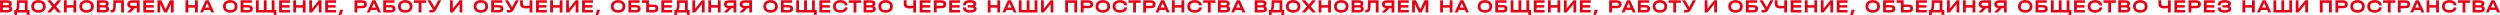 <?xml version="1.0" encoding="UTF-8"?> <svg xmlns="http://www.w3.org/2000/svg" width="21643" height="131" viewBox="0 0 21643 131" fill="none"> <path d="M90.746 53.974C95.677 56.225 99.429 59.28 102.002 63.139C104.575 66.998 105.861 71.5 105.861 76.646V78.415C105.861 87.526 102.324 94.762 95.249 100.122C88.174 105.374 78.58 108 66.467 108H0.542V2.52H63.412C75.846 2.52 85.44 4.986 92.194 9.917C99.054 14.741 102.484 21.547 102.484 30.337V32.106C102.484 41.539 98.572 48.829 90.746 53.974ZM24.661 23.584V44.809H63.251C73.22 44.809 78.205 41.539 78.205 35.001V33.392C78.205 30.177 76.918 27.765 74.346 26.157C71.88 24.442 68.236 23.584 63.412 23.584H24.661ZM81.26 74.877C81.26 68.231 76.222 64.908 66.145 64.908H24.661V86.936H66.145C70.969 86.936 74.667 86.025 77.24 84.203C79.92 82.381 81.26 79.808 81.26 76.485V74.877Z" fill="#E50215"></path> <path d="M255.584 86.293V129.386H231.465V108H147.371V129.386H123.252V86.293H136.758C142.44 77.289 145.441 65.819 145.763 51.884L146.727 2.52H239.344V86.293H255.584ZM168.113 52.366C167.791 65.766 165.219 77.075 160.395 86.293H215.225V24.227H168.756L168.113 52.366Z" fill="#E50215"></path> <path d="M333.211 109.93C320.562 109.93 309.521 107.732 300.087 103.337C290.654 98.942 283.311 92.671 278.059 84.525C272.913 76.378 270.341 66.891 270.341 56.064V54.617C270.341 43.791 272.913 34.304 278.059 26.157C283.311 18.01 290.654 11.739 300.087 7.344C309.628 2.842 320.669 0.591 333.211 0.591C345.86 0.591 356.901 2.842 366.334 7.344C375.767 11.739 383.056 18.01 388.202 26.157C393.347 34.304 395.92 43.791 395.92 54.617V56.064C395.92 66.891 393.347 76.378 388.202 84.525C383.056 92.671 375.767 98.942 366.334 103.337C356.901 107.732 345.86 109.93 333.211 109.93ZM333.211 87.58C345.645 87.58 355.078 84.9 361.51 79.54C368.049 74.18 371.319 66.462 371.319 56.386V54.456C371.319 44.38 367.995 36.608 361.349 31.141C354.81 25.674 345.431 22.941 333.211 22.941C320.883 22.941 311.396 25.674 304.75 31.141C298.211 36.608 294.942 44.38 294.942 54.456V56.386C294.942 66.462 298.211 74.18 304.75 79.54C311.396 84.9 320.883 87.58 333.211 87.58Z" fill="#E50215"></path> <path d="M527.132 6.219L485.647 55.26L527.132 104.302V108H498.832L468.764 71.661L438.535 108H410.235V104.302L451.72 55.26L410.235 6.219V2.52H438.535L468.764 38.859L498.993 2.52H527.132V6.219Z" fill="#E50215"></path> <path d="M577.675 2.52V44.487H636.042V2.52H660.161V108H636.042V66.034H577.675V108H553.556V2.52H577.675Z" fill="#E50215"></path> <path d="M749.777 109.93C737.128 109.93 726.087 107.732 716.654 103.337C707.22 98.942 699.878 92.671 694.625 84.525C689.48 76.378 686.907 66.891 686.907 56.064V54.617C686.907 43.791 689.48 34.304 694.625 26.157C699.878 18.01 707.22 11.739 716.654 7.344C726.194 2.842 737.235 0.591 749.777 0.591C762.426 0.591 773.467 2.842 782.9 7.344C792.333 11.739 799.623 18.01 804.768 26.157C809.913 34.304 812.486 43.791 812.486 54.617V56.064C812.486 66.891 809.913 76.378 804.768 84.525C799.623 92.671 792.333 98.942 782.9 103.337C773.467 107.732 762.426 109.93 749.777 109.93ZM749.777 87.58C762.212 87.58 771.645 84.9 778.076 79.54C784.615 74.18 787.885 66.462 787.885 56.386V54.456C787.885 44.38 784.562 36.608 777.916 31.141C771.377 25.674 761.997 22.941 749.777 22.941C737.45 22.941 727.963 25.674 721.317 31.141C714.778 36.608 711.508 44.38 711.508 54.456V56.386C711.508 66.462 714.778 74.18 721.317 79.54C727.963 84.9 737.45 87.58 749.777 87.58Z" fill="#E50215"></path> <path d="M929.375 53.974C934.306 56.225 938.058 59.28 940.63 63.139C943.203 66.998 944.489 71.5 944.489 76.646V78.415C944.489 87.526 940.952 94.762 933.877 100.122C926.802 105.374 917.208 108 905.095 108H839.17V2.52H902.04C914.475 2.52 924.069 4.986 930.822 9.917C937.683 14.741 941.113 21.547 941.113 30.337V32.106C941.113 41.539 937.2 48.829 929.375 53.974ZM863.289 23.584V44.809H901.879C911.848 44.809 916.833 41.539 916.833 35.001V33.392C916.833 30.177 915.547 27.765 912.974 26.157C910.509 24.442 906.864 23.584 902.04 23.584H863.289ZM919.888 74.877C919.888 68.231 914.85 64.908 904.774 64.908H863.289V86.936H904.774C909.597 86.936 913.296 86.025 915.868 84.203C918.548 82.381 919.888 79.808 919.888 76.485V74.877Z" fill="#E50215"></path> <path d="M1073.02 108H1048.9V24.227H1003.24L1002.43 64.265C1002.11 79.058 999.004 90.045 993.108 97.227C987.212 104.409 978.315 108 966.416 108H957.894V86.293H961.914C968.56 86.293 973.223 84.525 975.903 80.987C978.583 77.45 979.976 71.232 980.084 62.335L981.048 2.52H1073.02V108Z" fill="#E50215"></path> <path d="M1209.04 2.52V108H1184.92V70.697H1166.59L1130.74 108H1102.44V104.302L1135.72 70.375C1125.22 69.303 1116.96 65.926 1110.96 60.245C1104.96 54.456 1101.96 47.006 1101.96 37.895V36.126C1101.96 25.728 1105.55 17.528 1112.73 11.525C1119.91 5.522 1129.72 2.52 1142.15 2.52H1209.04ZM1184.92 23.906H1142.8C1137.54 23.906 1133.52 24.978 1130.74 27.122C1127.95 29.158 1126.56 32.16 1126.56 36.126V37.895C1126.56 41.968 1127.95 45.077 1130.74 47.221C1133.52 49.257 1137.54 50.276 1142.8 50.276H1184.92V23.906Z" fill="#E50215"></path> <path d="M1334.25 2.52V23.745H1264.62V44.648H1331.03V65.712H1264.62V86.776H1334.25V108H1240.51V2.52H1334.25Z" fill="#E50215"></path> <path d="M1503.51 108H1479.55V35.322L1445.46 108H1421.18L1387.09 35.001V108H1363.13V2.52H1396.42L1433.4 80.826L1470.22 2.52H1503.51V108Z" fill="#E50215"></path> <path d="M1630 2.52V44.487H1688.37V2.52H1712.49V108H1688.37V66.034H1630V108H1605.88V2.52H1630Z" fill="#E50215"></path> <path d="M1853.56 104.302V108H1829.44L1819.79 86.133H1767.05L1757.4 108H1733.28V104.302L1780.07 2.52H1806.77L1853.56 104.302ZM1810.62 65.23L1793.42 25.996L1776.22 65.23H1810.62Z" fill="#E50215"></path> <path d="M1993.66 109.93C1981.01 109.93 1969.97 107.732 1960.54 103.337C1951.1 98.942 1943.76 92.671 1938.51 84.525C1933.36 76.378 1930.79 66.891 1930.79 56.064V54.617C1930.79 43.791 1933.36 34.304 1938.51 26.157C1943.76 18.01 1951.1 11.739 1960.54 7.344C1970.08 2.842 1981.12 0.591 1993.66 0.591C2006.31 0.591 2017.35 2.842 2026.78 7.344C2036.22 11.739 2043.51 18.01 2048.65 26.157C2053.8 34.304 2056.37 43.791 2056.37 54.617V56.064C2056.37 66.891 2053.8 76.378 2048.65 84.525C2043.51 92.671 2036.22 98.942 2026.78 103.337C2017.35 107.732 2006.31 109.93 1993.66 109.93ZM1993.66 87.58C2006.09 87.58 2015.53 84.9 2021.96 79.54C2028.5 74.18 2031.77 66.462 2031.77 56.386V54.456C2031.77 44.38 2028.44 36.608 2021.8 31.141C2015.26 25.674 2005.88 22.941 1993.66 22.941C1981.33 22.941 1971.85 25.674 1965.2 31.141C1958.66 36.608 1955.39 44.38 1955.39 54.456V56.386C1955.39 66.462 1958.66 74.18 1965.2 79.54C1971.85 84.9 1981.33 87.58 1993.66 87.58Z" fill="#E50215"></path> <path d="M2180.17 2.52V23.584H2107.17V44.005H2148.17C2161.14 44.005 2171.06 46.685 2177.92 52.044C2184.89 57.297 2188.37 64.962 2188.37 75.038V76.967C2188.37 86.936 2184.89 94.601 2177.92 99.961C2170.95 105.321 2161.04 108 2148.17 108H2083.05V2.52H2180.17ZM2147.69 86.936C2152.84 86.936 2156.8 86.025 2159.59 84.203C2162.48 82.273 2163.93 79.647 2163.93 76.324V74.555C2163.93 71.232 2162.48 68.66 2159.59 66.837C2156.8 65.015 2152.84 64.104 2147.69 64.104H2107.17V86.936H2147.69Z" fill="#E50215"></path> <path d="M2392.93 86.293V129.386H2368.81V108H2215.73V2.52H2239.85V86.293H2284.07V2.52H2308.35V86.293H2352.57V2.52H2376.69V86.293H2392.93Z" fill="#E50215"></path> <path d="M2510.14 2.52V23.745H2440.52V44.648H2506.93V65.712H2440.52V86.776H2510.14V108H2416.4V2.52H2510.14Z" fill="#E50215"></path> <path d="M2563.15 2.52V44.487H2621.52V2.52H2645.64V108H2621.52V66.034H2563.15V108H2539.03V2.52H2563.15Z" fill="#E50215"></path> <path d="M2701.17 2.52V74.877L2759.69 2.52H2783.81V108H2759.85V35.644L2701.33 108H2677.21V2.52H2701.17Z" fill="#E50215"></path> <path d="M2909.12 2.52V23.745H2839.5V44.648H2905.91V65.712H2839.5V86.776H2909.12V108H2815.38V2.52H2909.12Z" fill="#E50215"></path> <path d="M2969.85 84.203V87.58L2954.09 130.994H2932.54L2943.96 84.203H2969.85Z" fill="#E50215"></path> <path d="M3135.85 2.52C3148.28 2.52 3158.09 5.522 3165.27 11.525C3172.45 17.528 3176.05 25.728 3176.05 36.126V37.895C3176.05 48.4 3172.45 56.654 3165.27 62.657C3158.09 68.66 3148.28 71.661 3135.85 71.661H3093.08V108H3068.96V2.52H3135.85ZM3135.2 50.276C3140.46 50.276 3144.48 49.257 3147.26 47.221C3150.05 45.077 3151.44 41.968 3151.44 37.895V36.126C3151.44 32.16 3150.05 29.158 3147.26 27.122C3144.48 24.978 3140.46 23.906 3135.2 23.906H3093.08V50.276H3135.2Z" fill="#E50215"></path> <path d="M3297.16 104.302V108H3273.04L3263.39 86.133H3210.65L3201.01 108H3176.89V104.302L3223.68 2.52H3250.37L3297.16 104.302ZM3254.23 65.23L3237.02 25.996L3219.82 65.23H3254.23Z" fill="#E50215"></path> <path d="M3414.95 2.52V23.584H3341.95V44.005H3382.95C3395.92 44.005 3405.84 46.685 3412.7 52.044C3419.66 57.297 3423.15 64.962 3423.15 75.038V76.967C3423.15 86.936 3419.66 94.601 3412.7 99.961C3405.73 105.321 3395.81 108 3382.95 108H3317.83V2.52H3414.95ZM3382.47 86.936C3387.61 86.936 3391.58 86.025 3394.37 84.203C3397.26 82.273 3398.71 79.647 3398.71 76.324V74.555C3398.71 71.232 3397.26 68.66 3394.37 66.837C3391.58 65.015 3387.61 64.104 3382.47 64.104H3341.95V86.936H3382.47Z" fill="#E50215"></path> <path d="M3508.55 109.93C3495.9 109.93 3484.86 107.732 3475.43 103.337C3466 98.942 3458.65 92.671 3453.4 84.525C3448.26 76.378 3445.68 66.891 3445.68 56.064V54.617C3445.68 43.791 3448.26 34.304 3453.4 26.157C3458.65 18.01 3466 11.739 3475.43 7.344C3484.97 2.842 3496.01 0.591 3508.55 0.591C3521.2 0.591 3532.24 2.842 3541.68 7.344C3551.11 11.739 3558.4 18.01 3563.54 26.157C3568.69 34.304 3571.26 43.791 3571.26 54.617V56.064C3571.26 66.891 3568.69 76.378 3563.54 84.525C3558.4 92.671 3551.11 98.942 3541.68 103.337C3532.24 107.732 3521.2 109.93 3508.55 109.93ZM3508.55 87.58C3520.99 87.58 3530.42 84.9 3536.85 79.54C3543.39 74.18 3546.66 66.462 3546.66 56.386V54.456C3546.66 44.38 3543.34 36.608 3536.69 31.141C3530.15 25.674 3520.77 22.941 3508.55 22.941C3496.23 22.941 3486.74 25.674 3480.09 31.141C3473.55 36.608 3470.28 44.38 3470.28 54.456V56.386C3470.28 66.462 3473.55 74.18 3480.09 79.54C3486.74 84.9 3496.23 87.58 3508.55 87.58Z" fill="#E50215"></path> <path d="M3582.95 24.227V2.52H3689.55V24.227H3648.39V108H3624.11V24.227H3582.95Z" fill="#E50215"></path> <path d="M3818.12 2.52V6.219L3776.16 83.882C3771.33 92.886 3766.29 99.157 3761.04 102.694C3755.79 106.232 3748.88 108 3740.3 108H3716.99V86.293H3739.98C3742.12 86.293 3743.84 86.133 3745.12 85.811C3746.52 85.489 3747.75 84.9 3748.82 84.042L3701.87 6.219V2.52H3727.11L3762.17 62.818L3793.04 2.52H3818.12Z" fill="#E50215"></path> <path d="M3919.92 2.52V74.877L3978.45 2.52H4002.57V108H3978.61V35.644L3920.08 108H3895.96V2.52H3919.92Z" fill="#E50215"></path> <path d="M4162.99 109.93C4150.34 109.93 4139.3 107.732 4129.87 103.337C4120.44 98.942 4113.09 92.671 4107.84 84.525C4102.7 76.378 4100.12 66.891 4100.12 56.064V54.617C4100.12 43.791 4102.7 34.304 4107.84 26.157C4113.09 18.01 4120.44 11.739 4129.87 7.344C4139.41 2.842 4150.45 0.591 4162.99 0.591C4175.64 0.591 4186.68 2.842 4196.12 7.344C4205.55 11.739 4212.84 18.01 4217.98 26.157C4223.13 34.304 4225.7 43.791 4225.7 54.617V56.064C4225.7 66.891 4223.13 76.378 4217.98 84.525C4212.84 92.671 4205.55 98.942 4196.12 103.337C4186.68 107.732 4175.64 109.93 4162.99 109.93ZM4162.99 87.58C4175.43 87.58 4184.86 84.9 4191.29 79.54C4197.83 74.18 4201.1 66.462 4201.1 56.386V54.456C4201.1 44.38 4197.78 36.608 4191.13 31.141C4184.59 25.674 4175.21 22.941 4162.99 22.941C4150.67 22.941 4141.18 25.674 4134.53 31.141C4127.99 36.608 4124.72 44.38 4124.72 54.456V56.386C4124.72 66.462 4127.99 74.18 4134.53 79.54C4141.18 84.9 4150.67 87.58 4162.99 87.58Z" fill="#E50215"></path> <path d="M4349.5 2.52V23.584H4276.51V44.005H4317.51C4330.48 44.005 4340.39 46.685 4347.25 52.044C4354.22 57.297 4357.71 64.962 4357.71 75.038V76.967C4357.71 86.936 4354.22 94.601 4347.25 99.961C4340.29 105.321 4330.37 108 4317.51 108H4252.39V2.52H4349.5ZM4317.02 86.936C4322.17 86.936 4326.14 86.025 4328.92 84.203C4331.82 82.273 4333.26 79.647 4333.26 76.324V74.555C4333.26 71.232 4331.82 68.66 4328.92 66.837C4326.14 65.015 4322.17 64.104 4317.02 64.104H4276.51V86.936H4317.02Z" fill="#E50215"></path> <path d="M4489.05 2.52V6.219L4447.08 83.882C4442.26 92.886 4437.22 99.157 4431.97 102.694C4426.72 106.232 4419.8 108 4411.23 108H4387.91V86.293H4410.91C4413.05 86.293 4414.76 86.133 4416.05 85.811C4417.44 85.489 4418.68 84.9 4419.75 84.042L4372.8 6.219V2.52H4398.04L4433.09 62.818L4463.97 2.52H4489.05Z" fill="#E50215"></path> <path d="M4608.89 2.52V108H4584.77V71.018C4573.08 72.519 4562.31 73.269 4552.45 73.269C4535.83 73.269 4523.34 69.892 4514.98 63.139C4506.62 56.279 4502.44 46.042 4502.44 32.428V2.52H4526.56V30.498C4526.56 37.788 4528.81 43.094 4533.31 46.417C4537.82 49.633 4545.16 51.24 4555.34 51.24C4561.99 51.24 4571.8 50.651 4584.77 49.472V2.52H4608.89Z" fill="#E50215"></path> <path d="M4734.12 2.52V23.745H4664.49V44.648H4730.9V65.712H4664.49V86.776H4734.12V108H4640.37V2.52H4734.12Z" fill="#E50215"></path> <path d="M4787.12 2.52V44.487H4845.49V2.52H4869.61V108H4845.49V66.034H4787.12V108H4763V2.52H4787.12Z" fill="#E50215"></path> <path d="M4925.14 2.52V74.877L4983.67 2.52H5007.78V108H4983.83V35.644L4925.3 108H4901.18V2.52H4925.14Z" fill="#E50215"></path> <path d="M5133.1 2.52V23.745H5063.47V44.648H5129.88V65.712H5063.47V86.776H5133.1V108H5039.35V2.52H5133.1Z" fill="#E50215"></path> <path d="M5193.82 84.203V87.58L5178.06 130.994H5156.52L5167.93 84.203H5193.82Z" fill="#E50215"></path> <path d="M5350.97 109.93C5338.33 109.93 5327.28 107.732 5317.85 103.337C5308.42 98.942 5301.08 92.671 5295.82 84.525C5290.68 76.378 5288.1 66.891 5288.1 56.064V54.617C5288.1 43.791 5290.68 34.304 5295.82 26.157C5301.08 18.01 5308.42 11.739 5317.85 7.344C5327.39 2.842 5338.43 0.591 5350.97 0.591C5363.62 0.591 5374.66 2.842 5384.1 7.344C5393.53 11.739 5400.82 18.01 5405.97 26.157C5411.11 34.304 5413.68 43.791 5413.68 54.617V56.064C5413.68 66.891 5411.11 76.378 5405.97 84.525C5400.82 92.671 5393.53 98.942 5384.1 103.337C5374.66 107.732 5363.62 109.93 5350.97 109.93ZM5350.97 87.58C5363.41 87.58 5372.84 84.9 5379.27 79.54C5385.81 74.18 5389.08 66.462 5389.08 56.386V54.456C5389.08 44.38 5385.76 36.608 5379.11 31.141C5372.57 25.674 5363.2 22.941 5350.97 22.941C5338.65 22.941 5329.16 25.674 5322.51 31.141C5315.98 36.608 5312.71 44.38 5312.71 54.456V56.386C5312.71 66.462 5315.98 74.18 5322.51 79.54C5329.16 84.9 5338.65 87.58 5350.97 87.58Z" fill="#E50215"></path> <path d="M5537.49 2.52V23.584H5464.49V44.005H5505.49C5518.46 44.005 5528.38 46.685 5535.24 52.044C5542.2 57.297 5545.69 64.962 5545.69 75.038V76.967C5545.69 86.936 5542.2 94.601 5535.24 99.961C5528.27 105.321 5518.35 108 5505.49 108H5440.37V2.52H5537.49ZM5505.01 86.936C5510.15 86.936 5514.12 86.025 5516.91 84.203C5519.8 82.273 5521.25 79.647 5521.25 76.324V74.555C5521.25 71.232 5519.8 68.66 5516.91 66.837C5514.12 65.015 5510.15 64.104 5505.01 64.104H5464.49V86.936H5505.01Z" fill="#E50215"></path> <path d="M5659.34 39.02C5672.1 39.02 5681.96 41.915 5688.93 47.703C5696.01 53.492 5699.54 61.692 5699.54 72.304V74.395C5699.54 85.114 5696.01 93.422 5688.93 99.318C5681.96 105.106 5672.1 108 5659.34 108H5594.22V24.227H5558.05V2.52H5618.34V39.02H5659.34ZM5674.94 72.465C5674.94 68.606 5673.49 65.605 5670.6 63.461C5667.81 61.317 5663.85 60.245 5658.7 60.245H5618.34V86.615H5658.7C5663.95 86.615 5667.97 85.543 5670.76 83.399C5673.55 81.255 5674.94 78.2 5674.94 74.234V72.465Z" fill="#E50215"></path> <path d="M5819.1 2.52V23.745H5749.47V44.648H5815.88V65.712H5749.47V86.776H5819.1V108H5725.35V2.52H5819.1Z" fill="#E50215"></path> <path d="M5970.35 86.293V129.386H5946.23V108H5862.13V129.386H5838.01V86.293H5851.52C5857.2 77.289 5860.2 65.819 5860.53 51.884L5861.49 2.52H5954.11V86.293H5970.35ZM5882.88 52.366C5882.55 65.766 5879.98 77.075 5875.16 86.293H5929.99V24.227H5883.52L5882.88 52.366Z" fill="#E50215"></path> <path d="M6017.81 2.52V74.877L6076.34 2.52H6100.46V108H6076.5V35.644L6017.97 108H5993.85V2.52H6017.81Z" fill="#E50215"></path> <path d="M6156.15 2.52V44.487H6214.51V2.52H6238.63V108H6214.51V66.034H6156.15V108H6132.03V2.52H6156.15Z" fill="#E50215"></path> <path d="M6374.72 2.52V108H6350.6V70.697H6332.27L6296.41 108H6268.11V104.302L6301.4 70.375C6290.89 69.303 6282.64 65.926 6276.63 60.245C6270.63 54.456 6267.63 47.006 6267.63 37.895V36.126C6267.63 25.728 6271.22 17.528 6278.4 11.525C6285.59 5.522 6295.39 2.52 6307.83 2.52H6374.72ZM6350.6 23.906H6308.47C6303.22 23.906 6299.2 24.978 6296.41 27.122C6293.62 29.158 6292.23 32.16 6292.23 36.126V37.895C6292.23 41.968 6293.62 45.077 6296.41 47.221C6299.2 49.257 6303.22 50.276 6308.47 50.276H6350.6V23.906Z" fill="#E50215"></path> <path d="M6510.69 2.52V108H6486.58V70.697H6468.25L6432.39 108H6404.09V104.302L6437.37 70.375C6426.87 69.303 6418.61 65.926 6412.61 60.245C6406.61 54.456 6403.61 47.006 6403.61 37.895V36.126C6403.61 25.728 6407.2 17.528 6414.38 11.525C6421.56 5.522 6431.37 2.52 6443.8 2.52H6510.69ZM6486.58 23.906H6444.45C6439.2 23.906 6435.18 24.978 6432.39 27.122C6429.6 29.158 6428.21 32.16 6428.21 36.126V37.895C6428.21 41.968 6429.6 45.077 6432.39 47.221C6435.18 49.257 6439.2 50.276 6444.45 50.276H6486.58V23.906Z" fill="#E50215"></path> <path d="M6671.01 109.93C6658.37 109.93 6647.32 107.732 6637.89 103.337C6628.46 98.942 6621.11 92.671 6615.86 84.525C6610.72 76.378 6608.14 66.891 6608.14 56.064V54.617C6608.14 43.791 6610.72 34.304 6615.86 26.157C6621.11 18.01 6628.46 11.739 6637.89 7.344C6647.43 2.842 6658.47 0.591 6671.01 0.591C6683.66 0.591 6694.7 2.842 6704.14 7.344C6713.57 11.739 6720.86 18.01 6726.01 26.157C6731.15 34.304 6733.72 43.791 6733.72 54.617V56.064C6733.72 66.891 6731.15 76.378 6726.01 84.525C6720.86 92.671 6713.57 98.942 6704.14 103.337C6694.7 107.732 6683.66 109.93 6671.01 109.93ZM6671.01 87.58C6683.45 87.58 6692.88 84.9 6699.31 79.54C6705.85 74.18 6709.12 66.462 6709.12 56.386V54.456C6709.12 44.38 6705.8 36.608 6699.15 31.141C6692.61 25.674 6683.23 22.941 6671.01 22.941C6658.69 22.941 6649.2 25.674 6642.55 31.141C6636.02 36.608 6632.75 44.38 6632.75 54.456V56.386C6632.75 66.462 6636.02 74.18 6642.55 79.54C6649.2 84.9 6658.69 87.58 6671.01 87.58Z" fill="#E50215"></path> <path d="M6857.53 2.52V23.584H6784.53V44.005H6825.53C6838.5 44.005 6848.41 46.685 6855.28 52.044C6862.24 57.297 6865.73 64.962 6865.73 75.038V76.967C6865.73 86.936 6862.24 94.601 6855.28 99.961C6848.31 105.321 6838.39 108 6825.53 108H6760.41V2.52H6857.53ZM6825.05 86.936C6830.19 86.936 6834.16 86.025 6836.95 84.203C6839.84 82.273 6841.29 79.647 6841.29 76.324V74.555C6841.29 71.232 6839.84 68.66 6836.95 66.837C6834.16 65.015 6830.19 64.104 6825.05 64.104H6784.53V86.936H6825.05Z" fill="#E50215"></path> <path d="M7070.28 86.293V129.386H7046.16V108H6893.09V2.52H6917.21V86.293H6961.42V2.52H6985.7V86.293H7029.92V2.52H7054.04V86.293H7070.28Z" fill="#E50215"></path> <path d="M7187.5 2.52V23.745H7117.88V44.648H7184.28V65.712H7117.88V86.776H7187.5V108H7093.76V2.52H7187.5Z" fill="#E50215"></path> <path d="M7275.24 109.93C7262.48 109.93 7251.28 107.732 7241.63 103.337C7231.98 98.942 7224.53 92.725 7219.28 84.685C7214.14 76.539 7211.56 67.052 7211.56 56.225V54.456C7211.56 43.63 7214.14 34.197 7219.28 26.157C7224.53 18.01 7231.98 11.739 7241.63 7.344C7251.28 2.842 7262.48 0.591 7275.24 0.591C7287.03 0.591 7297.59 2.52 7306.91 6.379C7316.35 10.238 7323.69 15.598 7328.94 22.459C7334.3 29.319 7336.98 37.037 7336.98 45.613V46.899H7312.38V45.613C7312.38 41.218 7310.77 37.305 7307.56 33.875C7304.45 30.445 7300.05 27.765 7294.37 25.835C7288.8 23.906 7282.37 22.941 7275.08 22.941C7262.32 22.941 7252.62 25.621 7245.97 30.981C7239.43 36.34 7236.16 44.059 7236.16 54.135V56.547C7236.16 66.73 7239.43 74.448 7245.97 79.701C7252.51 84.953 7262.27 87.58 7275.24 87.58C7286.49 87.58 7295.5 85.543 7302.25 81.47C7309 77.289 7312.38 71.822 7312.38 65.069V63.943H7336.98V65.069C7336.98 73.644 7334.3 81.362 7328.94 88.223C7323.69 94.976 7316.35 100.282 7306.91 104.141C7297.59 108 7287.03 109.93 7275.24 109.93Z" fill="#E50215"></path> <path d="M7348.35 24.227V2.52H7454.96V24.227H7413.8V108H7389.52V24.227H7348.35Z" fill="#E50215"></path> <path d="M7566.45 53.974C7571.38 56.225 7575.14 59.28 7577.71 63.139C7580.28 66.998 7581.57 71.5 7581.57 76.646V78.415C7581.57 87.526 7578.03 94.762 7570.96 100.122C7563.88 105.374 7554.29 108 7542.17 108H7476.25V2.52H7539.12C7551.55 2.52 7561.15 4.986 7567.9 9.917C7574.76 14.741 7578.19 21.547 7578.19 30.337V32.106C7578.19 41.539 7574.28 48.829 7566.45 53.974ZM7500.37 23.584V44.809H7538.96C7548.93 44.809 7553.91 41.539 7553.91 35.001V33.392C7553.91 30.177 7552.63 27.765 7550.05 26.157C7547.59 24.442 7543.94 23.584 7539.12 23.584H7500.37ZM7556.97 74.877C7556.97 68.231 7551.93 64.908 7541.85 64.908H7500.37V86.936H7541.85C7546.68 86.936 7550.37 86.025 7552.95 84.203C7555.63 82.381 7556.97 79.808 7556.97 76.485V74.877Z" fill="#E50215"></path> <path d="M7666.97 109.93C7654.33 109.93 7643.28 107.732 7633.85 103.337C7624.42 98.942 7617.08 92.671 7611.82 84.525C7606.68 76.378 7604.1 66.891 7604.1 56.064V54.617C7604.1 43.791 7606.68 34.304 7611.82 26.157C7617.08 18.01 7624.42 11.739 7633.85 7.344C7643.39 2.842 7654.43 0.591 7666.97 0.591C7679.62 0.591 7690.66 2.842 7700.1 7.344C7709.53 11.739 7716.82 18.01 7721.97 26.157C7727.11 34.304 7729.68 43.791 7729.68 54.617V56.064C7729.68 66.891 7727.11 76.378 7721.97 84.525C7716.82 92.671 7709.53 98.942 7700.1 103.337C7690.66 107.732 7679.62 109.93 7666.97 109.93ZM7666.97 87.58C7679.41 87.58 7688.84 84.9 7695.27 79.54C7701.81 74.18 7705.08 66.462 7705.08 56.386V54.456C7705.08 44.38 7701.76 36.608 7695.11 31.141C7688.57 25.674 7679.2 22.941 7666.97 22.941C7654.65 22.941 7645.16 25.674 7638.51 31.141C7631.98 36.608 7628.71 44.38 7628.71 54.456V56.386C7628.71 66.462 7631.98 74.18 7638.51 79.54C7645.16 84.9 7654.65 87.58 7666.97 87.58Z" fill="#E50215"></path> <path d="M7930.57 2.52V108H7906.45V71.018C7894.77 72.519 7883.99 73.269 7874.13 73.269C7857.52 73.269 7845.03 69.892 7836.67 63.139C7828.31 56.279 7824.12 46.042 7824.12 32.428V2.52H7848.24V30.498C7848.24 37.788 7850.49 43.094 7855 46.417C7859.5 49.633 7866.84 51.24 7877.03 51.24C7883.67 51.24 7893.48 50.651 7906.45 49.472V2.52H7930.57Z" fill="#E50215"></path> <path d="M8055.8 2.52V23.745H7986.18V44.648H8052.58V65.712H7986.18V86.776H8055.8V108H7962.06V2.52H8055.8Z" fill="#E50215"></path> <path d="M8151.58 2.52C8164.01 2.52 8173.82 5.522 8181 11.525C8188.18 17.528 8191.77 25.728 8191.77 36.126V37.895C8191.77 48.4 8188.18 56.654 8181 62.657C8173.82 68.66 8164.01 71.661 8151.58 71.661H8108.81V108H8084.69V2.52H8151.58ZM8150.93 50.276C8156.19 50.276 8160.21 49.257 8162.99 47.221C8165.78 45.077 8167.17 41.968 8167.17 37.895V36.126C8167.17 32.16 8165.78 29.158 8162.99 27.122C8160.21 24.978 8156.19 23.906 8150.93 23.906H8108.81V50.276H8150.93Z" fill="#E50215"></path> <path d="M8311.42 2.52V23.745H8241.8V44.648H8308.21V65.712H8241.8V86.776H8311.42V108H8217.68V2.52H8311.42Z" fill="#E50215"></path> <path d="M8439.2 54.296C8444.24 56.654 8448.04 59.655 8450.61 63.3C8453.29 66.837 8454.63 70.911 8454.63 75.52V77.289C8454.63 87.58 8449.65 95.619 8439.68 101.408C8429.71 107.089 8415.83 109.93 8398.03 109.93C8378.1 109.93 8362.93 106.124 8352.53 98.514C8342.13 90.796 8336.93 79.594 8336.93 64.908V63.782H8361.37V64.908C8361.37 72.948 8364.32 78.843 8370.22 82.595C8376.22 86.24 8385.71 88.062 8398.68 88.062C8419.58 88.062 8430.03 83.989 8430.03 75.842V74.234C8430.03 71.876 8429.23 70.053 8427.62 68.767C8426.01 67.373 8423.22 66.409 8419.26 65.873C8415.4 65.337 8409.88 65.069 8402.7 65.069H8378.58V45.13H8401.89C8411.43 45.13 8418.08 44.434 8421.83 43.04C8425.58 41.539 8427.46 38.967 8427.46 35.322V33.714C8427.46 29.962 8424.83 27.175 8419.58 25.353C8414.43 23.423 8406.82 22.459 8396.75 22.459C8384.63 22.459 8375.79 24.335 8370.22 28.086C8364.75 31.731 8362.02 37.573 8362.02 45.613V46.738H8337.58V45.613C8337.58 31.034 8342.67 19.886 8352.85 12.168C8363.14 4.45 8377.94 0.591 8397.23 0.591C8414.38 0.591 8427.78 3.378 8437.43 8.952C8447.18 14.526 8452.06 22.244 8452.06 32.106V33.875C8452.06 42.665 8447.77 49.472 8439.2 54.296Z" fill="#E50215"></path> <path d="M8575.61 2.52V44.487H8633.98V2.52H8658.1V108H8633.98V66.034H8575.61V108H8551.49V2.52H8575.61Z" fill="#E50215"></path> <path d="M8799.17 104.302V108H8775.05L8765.4 86.133H8712.66L8703.01 108H8678.9V104.302L8725.69 2.52H8752.38L8799.17 104.302ZM8756.24 65.23L8739.03 25.996L8721.83 65.23H8756.24Z" fill="#E50215"></path> <path d="M8843.95 2.52V86.293H8888.33V2.52H8912.61V86.293H8956.99V2.52H8981.11V108H8819.84V2.52H8843.95Z" fill="#E50215"></path> <path d="M9036.61 2.52V74.877L9095.14 2.52H9119.26V108H9095.3V35.644L9036.77 108H9012.66V2.52H9036.61Z" fill="#E50215"></path> <path d="M9325.03 2.52V108H9300.91V24.227H9245.76V108H9221.64V2.52H9325.03Z" fill="#E50215"></path> <path d="M9423.41 2.52C9435.84 2.52 9445.65 5.522 9452.83 11.525C9460.02 17.528 9463.61 25.728 9463.61 36.126V37.895C9463.61 48.4 9460.02 56.654 9452.83 62.657C9445.65 68.66 9435.84 71.661 9423.41 71.661H9380.64V108H9356.52V2.52H9423.41ZM9422.77 50.276C9428.02 50.276 9432.04 49.257 9434.82 47.221C9437.61 45.077 9439.01 41.968 9439.01 37.895V36.126C9439.01 32.16 9437.61 29.158 9434.82 27.122C9432.04 24.978 9428.02 23.906 9422.77 23.906H9380.64V50.276H9422.77Z" fill="#E50215"></path> <path d="M9547.56 109.93C9534.91 109.93 9523.87 107.732 9514.44 103.337C9505 98.942 9497.66 92.671 9492.41 84.525C9487.26 76.378 9484.69 66.891 9484.69 56.064V54.617C9484.69 43.791 9487.26 34.304 9492.41 26.157C9497.66 18.01 9505 11.739 9514.44 7.344C9523.98 2.842 9535.02 0.591 9547.56 0.591C9560.21 0.591 9571.25 2.842 9580.68 7.344C9590.12 11.739 9597.4 18.01 9602.55 26.157C9607.69 34.304 9610.27 43.791 9610.27 54.617V56.064C9610.27 66.891 9607.69 76.378 9602.55 84.525C9597.4 92.671 9590.12 98.942 9580.68 103.337C9571.25 107.732 9560.21 109.93 9547.56 109.93ZM9547.56 87.58C9559.99 87.58 9569.43 84.9 9575.86 79.54C9582.4 74.18 9585.67 66.462 9585.67 56.386V54.456C9585.67 44.38 9582.34 36.608 9575.7 31.141C9569.16 25.674 9559.78 22.941 9547.56 22.941C9535.23 22.941 9525.74 25.674 9519.1 31.141C9512.56 36.608 9509.29 44.38 9509.29 54.456V56.386C9509.29 66.462 9512.56 74.18 9519.1 79.54C9525.74 84.9 9535.23 87.58 9547.56 87.58Z" fill="#E50215"></path> <path d="M9695.8 109.93C9683.05 109.93 9671.84 107.732 9662.2 103.337C9652.55 98.942 9645.1 92.725 9639.85 84.685C9634.7 76.539 9632.13 67.052 9632.13 56.225V54.456C9632.13 43.63 9634.7 34.197 9639.85 26.157C9645.1 18.01 9652.55 11.739 9662.2 7.344C9671.84 2.842 9683.05 0.591 9695.8 0.591C9707.59 0.591 9718.15 2.52 9727.48 6.379C9736.91 10.238 9744.25 15.598 9749.51 22.459C9754.87 29.319 9757.55 37.037 9757.55 45.613V46.899H9732.95V45.613C9732.95 41.218 9731.34 37.305 9728.12 33.875C9725.01 30.445 9720.62 27.765 9714.94 25.835C9709.36 23.906 9702.93 22.941 9695.64 22.941C9682.89 22.941 9673.18 25.621 9666.54 30.981C9660 36.34 9656.73 44.059 9656.73 54.135V56.547C9656.73 66.73 9660 74.448 9666.54 79.701C9673.08 84.953 9682.83 87.58 9695.8 87.58C9707.06 87.58 9716.06 85.543 9722.82 81.47C9729.57 77.289 9732.95 71.822 9732.95 65.069V63.943H9757.55V65.069C9757.55 73.644 9754.87 81.362 9749.51 88.223C9744.25 94.976 9736.91 100.282 9727.48 104.141C9718.15 108 9707.59 109.93 9695.8 109.93Z" fill="#E50215"></path> <path d="M9768.92 24.227V2.52H9875.52V24.227H9834.36V108H9810.08V24.227H9768.92Z" fill="#E50215"></path> <path d="M9963.7 2.52C9976.14 2.52 9985.95 5.522 9993.13 11.525C10000.3 17.528 10003.9 25.728 10003.9 36.126V37.895C10003.9 48.4 10000.3 56.654 9993.13 62.657C9985.95 68.66 9976.14 71.661 9963.7 71.661H9920.93V108H9896.81V2.52H9963.7ZM9963.06 50.276C9968.31 50.276 9972.33 49.257 9975.12 47.221C9977.91 45.077 9979.3 41.968 9979.3 37.895V36.126C9979.3 32.16 9977.91 29.158 9975.12 27.122C9972.33 24.978 9968.31 23.906 9963.06 23.906H9920.93V50.276H9963.06Z" fill="#E50215"></path> <path d="M10125 104.302V108H10100.9L10091.3 86.133H10038.5L10028.9 108H10004.7V104.302L10051.5 2.52H10078.2L10125 104.302ZM10082.1 65.23L10064.9 25.996L10047.7 65.23H10082.1Z" fill="#E50215"></path> <path d="M10169.8 2.52V44.487H10228.2V2.52H10252.3V108H10228.2V66.034H10169.8V108H10145.7V2.52H10169.8Z" fill="#E50215"></path> <path d="M10342.7 109.93C10330 109.93 10318.8 107.732 10309.1 103.337C10299.5 98.942 10292 92.725 10286.8 84.685C10281.6 76.539 10279 67.052 10279 56.225V54.456C10279 43.63 10281.6 34.197 10286.8 26.157C10292 18.01 10299.5 11.739 10309.1 7.344C10318.8 2.842 10330 0.591 10342.7 0.591C10354.5 0.591 10365.1 2.52 10374.4 6.379C10383.8 10.238 10391.2 15.598 10396.4 22.459C10401.8 29.319 10404.5 37.037 10404.5 45.613V46.899H10379.9V45.613C10379.9 41.218 10378.2 37.305 10375 33.875C10371.9 30.445 10367.5 27.765 10361.8 25.835C10356.3 23.906 10349.8 22.941 10342.5 22.941C10329.8 22.941 10320.1 25.621 10313.4 30.981C10306.9 36.34 10303.6 44.059 10303.6 54.135V56.547C10303.6 66.73 10306.9 74.448 10313.4 79.701C10320 84.953 10329.7 87.58 10342.7 87.58C10354 87.58 10363 85.543 10369.7 81.47C10376.5 77.289 10379.9 71.822 10379.9 65.069V63.943H10404.5V65.069C10404.5 73.644 10401.8 81.362 10396.4 88.223C10391.2 94.976 10383.8 100.282 10374.4 104.141C10365.1 108 10354.5 109.93 10342.7 109.93Z" fill="#E50215"></path> <path d="M10415.8 24.227V2.52H10522.4V24.227H10481.3V108H10457V24.227H10415.8Z" fill="#E50215"></path> <path d="M10633.9 53.974C10638.9 56.225 10642.6 59.28 10645.2 63.139C10647.8 66.998 10649 71.5 10649 76.646V78.415C10649 87.526 10645.5 94.762 10638.4 100.122C10631.4 105.374 10621.8 108 10609.6 108H10543.7V2.52H10606.6C10619 2.52 10628.6 4.986 10635.4 9.917C10642.2 14.741 10645.7 21.547 10645.7 30.337V32.106C10645.7 41.539 10641.8 48.829 10633.9 53.974ZM10567.8 23.584V44.809H10606.4C10616.4 44.809 10621.4 41.539 10621.4 35.001V33.392C10621.4 30.177 10620.1 27.765 10617.5 26.157C10615.1 24.442 10611.4 23.584 10606.6 23.584H10567.8ZM10624.4 74.877C10624.4 68.231 10619.4 64.908 10609.3 64.908H10567.8V86.936H10609.3C10614.1 86.936 10617.8 86.025 10620.4 84.203C10623.1 82.381 10624.4 79.808 10624.4 76.485V74.877Z" fill="#E50215"></path> <path d="M10780.4 104.302V108H10756.3L10746.6 86.133H10693.9L10684.3 108H10660.1V104.302L10706.9 2.52H10733.6L10780.4 104.302ZM10737.5 65.23L10720.3 25.996L10703.1 65.23H10737.5Z" fill="#E50215"></path> <path d="M10952.7 53.974C10957.6 56.225 10961.3 59.28 10963.9 63.139C10966.5 66.998 10967.8 71.5 10967.8 76.646V78.415C10967.8 87.526 10964.2 94.762 10957.2 100.122C10950.1 105.374 10940.5 108 10928.4 108H10862.5V2.52H10925.3C10937.8 2.52 10947.4 4.986 10954.1 9.917C10961 14.741 10964.4 21.547 10964.4 30.337V32.106C10964.4 41.539 10960.5 48.829 10952.7 53.974ZM10886.6 23.584V44.809H10925.2C10935.1 44.809 10940.1 41.539 10940.1 35.001V33.392C10940.1 30.177 10938.8 27.765 10936.3 26.157C10933.8 24.442 10930.2 23.584 10925.3 23.584H10886.6ZM10943.2 74.877C10943.2 68.231 10938.1 64.908 10928.1 64.908H10886.6V86.936H10928.1C10932.9 86.936 10936.6 86.025 10939.2 84.203C10941.8 82.381 10943.2 79.808 10943.2 76.485V74.877Z" fill="#E50215"></path> <path d="M11117.5 86.293V129.386H11093.4V108H11009.3V129.386H10985.2V86.293H10998.7C11004.4 77.289 11007.4 65.819 11007.7 51.884L11008.6 2.52H11101.3V86.293H11117.5ZM11030 52.366C11029.7 65.766 11027.1 77.075 11022.3 86.293H11077.1V24.227H11030.7L11030 52.366Z" fill="#E50215"></path> <path d="M11195.1 109.93C11182.5 109.93 11171.4 107.732 11162 103.337C11152.6 98.942 11145.2 92.671 11140 84.525C11134.8 76.378 11132.3 66.891 11132.3 56.064V54.617C11132.3 43.791 11134.8 34.304 11140 26.157C11145.2 18.01 11152.6 11.739 11162 7.344C11171.5 2.842 11182.6 0.591 11195.1 0.591C11207.8 0.591 11218.8 2.842 11228.3 7.344C11237.7 11.739 11245 18.01 11250.1 26.157C11255.3 34.304 11257.8 43.791 11257.8 54.617V56.064C11257.8 66.891 11255.3 76.378 11250.1 84.525C11245 92.671 11237.7 98.942 11228.3 103.337C11218.8 107.732 11207.8 109.93 11195.1 109.93ZM11195.1 87.58C11207.6 87.58 11217 84.9 11223.4 79.54C11230 74.18 11233.2 66.462 11233.2 56.386V54.456C11233.2 44.38 11229.9 36.608 11223.3 31.141C11216.7 25.674 11207.4 22.941 11195.1 22.941C11182.8 22.941 11173.3 25.674 11166.7 31.141C11160.1 36.608 11156.9 44.38 11156.9 54.456V56.386C11156.9 66.462 11160.1 74.18 11166.7 79.54C11173.3 84.9 11182.8 87.58 11195.1 87.58Z" fill="#E50215"></path> <path d="M11389.1 6.219L11347.6 55.26L11389.1 104.302V108H11360.8L11330.7 71.661L11300.5 108H11272.2V104.302L11313.6 55.26L11272.2 6.219V2.52H11300.5L11330.7 38.859L11360.9 2.52H11389.1V6.219Z" fill="#E50215"></path> <path d="M11439.6 2.52V44.487H11498V2.52H11522.1V108H11498V66.034H11439.6V108H11415.5V2.52H11439.6Z" fill="#E50215"></path> <path d="M11611.7 109.93C11599 109.93 11588 107.732 11578.6 103.337C11569.1 98.942 11561.8 92.671 11556.5 84.525C11551.4 76.378 11548.8 66.891 11548.8 56.064V54.617C11548.8 43.791 11551.4 34.304 11556.5 26.157C11561.8 18.01 11569.1 11.739 11578.6 7.344C11588.1 2.842 11599.2 0.591 11611.7 0.591C11624.3 0.591 11635.4 2.842 11644.8 7.344C11654.3 11.739 11661.5 18.01 11666.7 26.157C11671.8 34.304 11674.4 43.791 11674.4 54.617V56.064C11674.4 66.891 11671.8 76.378 11666.7 84.525C11661.5 92.671 11654.3 98.942 11644.8 103.337C11635.4 107.732 11624.3 109.93 11611.7 109.93ZM11611.7 87.58C11624.1 87.58 11633.6 84.9 11640 79.54C11646.5 74.18 11649.8 66.462 11649.8 56.386V54.456C11649.8 44.38 11646.5 36.608 11639.8 31.141C11633.3 25.674 11623.9 22.941 11611.7 22.941C11599.4 22.941 11589.9 25.674 11583.2 31.141C11576.7 36.608 11573.4 44.38 11573.4 54.456V56.386C11573.4 66.462 11576.7 74.18 11583.2 79.54C11589.9 84.9 11599.4 87.58 11611.7 87.58Z" fill="#E50215"></path> <path d="M11791.3 53.974C11796.2 56.225 11800 59.28 11802.6 63.139C11805.1 66.998 11806.4 71.5 11806.4 76.646V78.415C11806.4 87.526 11802.9 94.762 11795.8 100.122C11788.7 105.374 11779.1 108 11767 108H11701.1V2.52H11764C11776.4 2.52 11786 4.986 11792.7 9.917C11799.6 14.741 11803 21.547 11803 30.337V32.106C11803 41.539 11799.1 48.829 11791.3 53.974ZM11725.2 23.584V44.809H11763.8C11773.8 44.809 11778.8 41.539 11778.8 35.001V33.392C11778.8 30.177 11777.5 27.765 11774.9 26.157C11772.4 24.442 11768.8 23.584 11764 23.584H11725.2ZM11781.8 74.877C11781.8 68.231 11776.8 64.908 11766.7 64.908H11725.2V86.936H11766.7C11771.5 86.936 11775.2 86.025 11777.8 84.203C11780.5 82.381 11781.8 79.808 11781.8 76.485V74.877Z" fill="#E50215"></path> <path d="M11934.9 108H11910.8V24.227H11865.2L11864.4 64.265C11864 79.058 11860.9 90.045 11855 97.227C11849.1 104.409 11840.2 108 11828.3 108H11819.8V86.293H11823.8C11830.5 86.293 11835.1 84.525 11837.8 80.987C11840.5 77.45 11841.9 71.232 11842 62.335L11843 2.52H11934.9V108Z" fill="#E50215"></path> <path d="M12071 2.52V108H12046.8V70.697H12028.5L11992.7 108H11964.4V104.302L11997.6 70.375C11987.1 69.303 11978.9 65.926 11972.9 60.245C11966.9 54.456 11963.9 47.006 11963.9 37.895V36.126C11963.9 25.728 11967.5 17.528 11974.7 11.525C11981.8 5.522 11991.6 2.52 12004.1 2.52H12071ZM12046.8 23.906H12004.7C11999.5 23.906 11995.4 24.978 11992.7 27.122C11989.9 29.158 11988.5 32.16 11988.5 36.126V37.895C11988.5 41.968 11989.9 45.077 11992.7 47.221C11995.4 49.257 11999.5 50.276 12004.7 50.276H12046.8V23.906Z" fill="#E50215"></path> <path d="M12196.2 2.52V23.745H12126.5V44.648H12193V65.712H12126.5V86.776H12196.2V108H12102.4V2.52H12196.2Z" fill="#E50215"></path> <path d="M12365.4 108H12341.5V35.322L12307.4 108H12283.1L12249 35.001V108H12225.1V2.52H12258.3L12295.3 80.826L12332.1 2.52H12365.4V108Z" fill="#E50215"></path> <path d="M12491.9 2.52V44.487H12550.3V2.52H12574.4V108H12550.3V66.034H12491.9V108H12467.8V2.52H12491.9Z" fill="#E50215"></path> <path d="M12715.5 104.302V108H12691.4L12681.7 86.133H12629L12619.3 108H12595.2V104.302L12642 2.52H12668.7L12715.5 104.302ZM12672.5 65.23L12655.3 25.996L12638.1 65.23H12672.5Z" fill="#E50215"></path> <path d="M12855.6 109.93C12842.9 109.93 12831.9 107.732 12822.5 103.337C12813 98.942 12805.7 92.671 12800.4 84.525C12795.3 76.378 12792.7 66.891 12792.7 56.064V54.617C12792.7 43.791 12795.3 34.304 12800.4 26.157C12805.7 18.01 12813 11.739 12822.5 7.344C12832 2.842 12843 0.591 12855.6 0.591C12868.2 0.591 12879.3 2.842 12888.7 7.344C12898.1 11.739 12905.4 18.01 12910.6 26.157C12915.7 34.304 12918.3 43.791 12918.3 54.617V56.064C12918.3 66.891 12915.7 76.378 12910.6 84.525C12905.4 92.671 12898.1 98.942 12888.7 103.337C12879.3 107.732 12868.2 109.93 12855.6 109.93ZM12855.6 87.58C12868 87.58 12877.4 84.9 12883.9 79.54C12890.4 74.18 12893.7 66.462 12893.7 56.386V54.456C12893.7 44.38 12890.4 36.608 12883.7 31.141C12877.2 25.674 12867.8 22.941 12855.6 22.941C12843.3 22.941 12833.8 25.674 12827.1 31.141C12820.6 36.608 12817.3 44.38 12817.3 54.456V56.386C12817.3 66.462 12820.6 74.18 12827.1 79.54C12833.8 84.9 12843.3 87.58 12855.6 87.58Z" fill="#E50215"></path> <path d="M13042.1 2.52V23.584H12969.1V44.005H13010.1C13023.1 44.005 13033 46.685 13039.8 52.044C13046.8 57.297 13050.3 64.962 13050.3 75.038V76.967C13050.3 86.936 13046.8 94.601 13039.8 99.961C13032.9 105.321 13023 108 13010.1 108H12945V2.52H13042.1ZM13009.6 86.936C13014.8 86.936 13018.7 86.025 13021.5 84.203C13024.4 82.273 13025.9 79.647 13025.9 76.324V74.555C13025.9 71.232 13024.4 68.66 13021.5 66.837C13018.7 65.015 13014.8 64.104 13009.6 64.104H12969.1V86.936H13009.6Z" fill="#E50215"></path> <path d="M13254.8 86.293V129.386H13230.7V108H13077.7V2.52H13101.8V86.293H13146V2.52H13170.3V86.293H13214.5V2.52H13238.6V86.293H13254.8Z" fill="#E50215"></path> <path d="M13372.1 2.52V23.745H13302.4V44.648H13368.9V65.712H13302.4V86.776H13372.1V108H13278.3V2.52H13372.1Z" fill="#E50215"></path> <path d="M13425.1 2.52V44.487H13483.4V2.52H13507.6V108H13483.4V66.034H13425.1V108H13401V2.52H13425.1Z" fill="#E50215"></path> <path d="M13563.1 2.52V74.877L13621.6 2.52H13645.7V108H13621.8V35.644L13563.2 108H13539.1V2.52H13563.1Z" fill="#E50215"></path> <path d="M13771 2.52V23.745H13701.4V44.648H13767.8V65.712H13701.4V86.776H13771V108H13677.3V2.52H13771Z" fill="#E50215"></path> <path d="M13831.8 84.203V87.58L13816 130.994H13794.5L13805.9 84.203H13831.8Z" fill="#E50215"></path> <path d="M13997.8 2.52C14010.2 2.52 14020 5.522 14027.2 11.525C14034.4 17.528 14038 25.728 14038 36.126V37.895C14038 48.4 14034.4 56.654 14027.2 62.657C14020 68.66 14010.2 71.661 13997.8 71.661H13955V108H13930.9V2.52H13997.8ZM13997.1 50.276C14002.4 50.276 14006.4 49.257 14009.2 47.221C14012 45.077 14013.4 41.968 14013.4 37.895V36.126C14013.4 32.16 14012 29.158 14009.2 27.122C14006.4 24.978 14002.4 23.906 13997.1 23.906H13955V50.276H13997.1Z" fill="#E50215"></path> <path d="M14159.1 104.302V108H14135L14125.3 86.133H14072.6L14062.9 108H14038.8V104.302L14085.6 2.52H14112.3L14159.1 104.302ZM14116.2 65.23L14098.9 25.996L14081.7 65.23H14116.2Z" fill="#E50215"></path> <path d="M14276.9 2.52V23.584H14203.9V44.005H14244.9C14257.8 44.005 14267.8 46.685 14274.6 52.044C14281.6 57.297 14285.1 64.962 14285.1 75.038V76.967C14285.1 86.936 14281.6 94.601 14274.6 99.961C14267.7 105.321 14257.7 108 14244.9 108H14179.7V2.52H14276.9ZM14244.4 86.936C14249.5 86.936 14253.5 86.025 14256.3 84.203C14259.2 82.273 14260.6 79.647 14260.6 76.324V74.555C14260.6 71.232 14259.2 68.66 14256.3 66.837C14253.5 65.015 14249.5 64.104 14244.4 64.104H14203.9V86.936H14244.4Z" fill="#E50215"></path> <path d="M14370.5 109.93C14357.8 109.93 14346.8 107.732 14337.4 103.337C14327.9 98.942 14320.6 92.671 14315.3 84.525C14310.2 76.378 14307.6 66.891 14307.6 56.064V54.617C14307.6 43.791 14310.2 34.304 14315.3 26.157C14320.6 18.01 14327.9 11.739 14337.4 7.344C14346.9 2.842 14357.9 0.591 14370.5 0.591C14383.1 0.591 14394.2 2.842 14403.6 7.344C14413 11.739 14420.3 18.01 14425.5 26.157C14430.6 34.304 14433.2 43.791 14433.2 54.617V56.064C14433.2 66.891 14430.6 76.378 14425.5 84.525C14420.3 92.671 14413 98.942 14403.6 103.337C14394.2 107.732 14383.1 109.93 14370.5 109.93ZM14370.5 87.58C14382.9 87.58 14392.3 84.9 14398.8 79.54C14405.3 74.18 14408.6 66.462 14408.6 56.386V54.456C14408.6 44.38 14405.3 36.608 14398.6 31.141C14392.1 25.674 14382.7 22.941 14370.5 22.941C14358.1 22.941 14348.7 25.674 14342 31.141C14335.5 36.608 14332.2 44.38 14332.2 54.456V56.386C14332.2 66.462 14335.5 74.18 14342 79.54C14348.7 84.9 14358.1 87.58 14370.5 87.58Z" fill="#E50215"></path> <path d="M14444.9 24.227V2.52H14551.5V24.227H14510.3V108H14486V24.227H14444.9Z" fill="#E50215"></path> <path d="M14680 2.52V6.219L14638.1 83.882C14633.3 92.886 14628.2 99.157 14623 102.694C14617.7 106.232 14610.8 108 14602.2 108H14578.9V86.293H14601.9C14604 86.293 14605.8 86.133 14607 85.811C14608.4 85.489 14609.7 84.9 14610.7 84.042L14563.8 6.219V2.52H14589L14624.1 62.818L14655 2.52H14680Z" fill="#E50215"></path> <path d="M14781.8 2.52V74.877L14840.4 2.52H14864.5V108H14840.5V35.644L14782 108H14757.9V2.52H14781.8Z" fill="#E50215"></path> <path d="M15024.9 109.93C15012.3 109.93 15001.2 107.732 14991.8 103.337C14982.4 98.942 14975 92.671 14969.8 84.525C14964.6 76.378 14962 66.891 14962 56.064V54.617C14962 43.791 14964.6 34.304 14969.8 26.157C14975 18.01 14982.4 11.739 14991.8 7.344C15001.3 2.842 15012.4 0.591 15024.9 0.591C15037.6 0.591 15048.6 2.842 15058 7.344C15067.5 11.739 15074.8 18.01 15079.9 26.157C15085.1 34.304 15087.6 43.791 15087.6 54.617V56.064C15087.6 66.891 15085.1 76.378 15079.9 84.525C15074.8 92.671 15067.5 98.942 15058 103.337C15048.6 107.732 15037.6 109.93 15024.9 109.93ZM15024.9 87.58C15037.3 87.58 15046.8 84.9 15053.2 79.54C15059.8 74.18 15063 66.462 15063 56.386V54.456C15063 44.38 15059.7 36.608 15053.1 31.141C15046.5 25.674 15037.1 22.941 15024.9 22.941C15012.6 22.941 15003.1 25.674 14996.5 31.141C14989.9 36.608 14986.6 44.38 14986.6 54.456V56.386C14986.6 66.462 14989.9 74.18 14996.5 79.54C15003.1 84.9 15012.6 87.58 15024.9 87.58Z" fill="#E50215"></path> <path d="M15211.4 2.52V23.584H15138.4V44.005H15179.4C15192.4 44.005 15202.3 46.685 15209.2 52.044C15216.1 57.297 15219.6 64.962 15219.6 75.038V76.967C15219.6 86.936 15216.1 94.601 15209.2 99.961C15202.2 105.321 15192.3 108 15179.4 108H15114.3V2.52H15211.4ZM15178.9 86.936C15184.1 86.936 15188.1 86.025 15190.8 84.203C15193.7 82.273 15195.2 79.647 15195.2 76.324V74.555C15195.2 71.232 15193.7 68.66 15190.8 66.837C15188.1 65.015 15184.1 64.104 15178.9 64.104H15138.4V86.936H15178.9Z" fill="#E50215"></path> <path d="M15351 2.52V6.219L15309 83.882C15304.2 92.886 15299.1 99.157 15293.9 102.694C15288.6 106.232 15281.7 108 15273.1 108H15249.8V86.293H15272.8C15275 86.293 15276.7 86.133 15278 85.811C15279.4 85.489 15280.6 84.9 15281.7 84.042L15234.7 6.219V2.52H15260L15295 62.818L15325.9 2.52H15351Z" fill="#E50215"></path> <path d="M15470.8 2.52V108H15446.7V71.018C15435 72.519 15424.2 73.269 15414.4 73.269C15397.8 73.269 15385.3 69.892 15376.9 63.139C15368.5 56.279 15364.4 46.042 15364.4 32.428V2.52H15388.5V30.498C15388.5 37.788 15390.7 43.094 15395.2 46.417C15399.7 49.633 15407.1 51.24 15417.3 51.24C15423.9 51.24 15433.7 50.651 15446.7 49.472V2.52H15470.8Z" fill="#E50215"></path> <path d="M15596 2.52V23.745H15526.4V44.648H15592.8V65.712H15526.4V86.776H15596V108H15502.3V2.52H15596Z" fill="#E50215"></path> <path d="M15649 2.52V44.487H15707.4V2.52H15731.5V108H15707.4V66.034H15649V108H15624.9V2.52H15649Z" fill="#E50215"></path> <path d="M15787.1 2.52V74.877L15845.6 2.52H15869.7V108H15845.7V35.644L15787.2 108H15763.1V2.52H15787.1Z" fill="#E50215"></path> <path d="M15995 2.52V23.745H15925.4V44.648H15991.8V65.712H15925.4V86.776H15995V108H15901.3V2.52H15995Z" fill="#E50215"></path> <path d="M16055.7 84.203V87.58L16040 130.994H16018.4L16029.9 84.203H16055.7Z" fill="#E50215"></path> <path d="M16212.9 109.93C16200.2 109.93 16189.2 107.732 16179.8 103.337C16170.3 98.942 16163 92.671 16157.7 84.525C16152.6 76.378 16150 66.891 16150 56.064V54.617C16150 43.791 16152.6 34.304 16157.7 26.157C16163 18.01 16170.3 11.739 16179.8 7.344C16189.3 2.842 16200.4 0.591 16212.9 0.591C16225.5 0.591 16236.6 2.842 16246 7.344C16255.5 11.739 16262.7 18.01 16267.9 26.157C16273 34.304 16275.6 43.791 16275.6 54.617V56.064C16275.6 66.891 16273 76.378 16267.9 84.525C16262.7 92.671 16255.5 98.942 16246 103.337C16236.6 107.732 16225.5 109.93 16212.9 109.93ZM16212.9 87.58C16225.3 87.58 16234.8 84.9 16241.2 79.54C16247.7 74.18 16251 66.462 16251 56.386V54.456C16251 44.38 16247.7 36.608 16241 31.141C16234.5 25.674 16225.1 22.941 16212.9 22.941C16200.6 22.941 16191.1 25.674 16184.4 31.141C16177.9 36.608 16174.6 44.38 16174.6 54.456V56.386C16174.6 66.462 16177.9 74.18 16184.4 79.54C16191.1 84.9 16200.6 87.58 16212.9 87.58Z" fill="#E50215"></path> <path d="M16399.4 2.52V23.584H16326.4V44.005H16367.4C16380.4 44.005 16390.3 46.685 16397.2 52.044C16404.1 57.297 16407.6 64.962 16407.6 75.038V76.967C16407.6 86.936 16404.1 94.601 16397.2 99.961C16390.2 105.321 16380.3 108 16367.4 108H16302.3V2.52H16399.4ZM16366.9 86.936C16372.1 86.936 16376 86.025 16378.8 84.203C16381.7 82.273 16383.2 79.647 16383.2 76.324V74.555C16383.2 71.232 16381.7 68.66 16378.8 66.837C16376 65.015 16372.1 64.104 16366.9 64.104H16326.4V86.936H16366.9Z" fill="#E50215"></path> <path d="M16521.3 39.02C16534 39.02 16543.9 41.915 16550.9 47.703C16557.9 53.492 16561.5 61.692 16561.5 72.304V74.395C16561.5 85.114 16557.9 93.422 16550.9 99.318C16543.9 105.106 16534 108 16521.3 108H16456.1V24.227H16420V2.52H16480.3V39.02H16521.3ZM16536.9 72.465C16536.9 68.606 16535.4 65.605 16532.5 63.461C16529.7 61.317 16525.8 60.245 16520.6 60.245H16480.3V86.615H16520.6C16525.9 86.615 16529.9 85.543 16532.7 83.399C16535.5 81.255 16536.9 78.2 16536.9 74.234V72.465Z" fill="#E50215"></path> <path d="M16681 2.52V23.745H16611.4V44.648H16677.8V65.712H16611.4V86.776H16681V108H16587.3V2.52H16681Z" fill="#E50215"></path> <path d="M16832.3 86.293V129.386H16808.1V108H16724.1V129.386H16699.9V86.293H16713.4C16719.1 77.289 16722.1 65.819 16722.4 51.884L16723.4 2.52H16816V86.293H16832.3ZM16744.8 52.366C16744.5 65.766 16741.9 77.075 16737.1 86.293H16791.9V24.227H16745.4L16744.8 52.366Z" fill="#E50215"></path> <path d="M16879.7 2.52V74.877L16938.3 2.52H16962.4V108H16938.4V35.644L16879.9 108H16855.8V2.52H16879.7Z" fill="#E50215"></path> <path d="M17018.1 2.52V44.487H17076.4V2.52H17100.6V108H17076.4V66.034H17018.1V108H16993.9V2.52H17018.1Z" fill="#E50215"></path> <path d="M17236.6 2.52V108H17212.5V70.697H17194.2L17158.3 108H17130V104.302L17163.3 70.375C17152.8 69.303 17144.6 65.926 17138.6 60.245C17132.6 54.456 17129.6 47.006 17129.6 37.895V36.126C17129.6 25.728 17133.1 17.528 17140.3 11.525C17147.5 5.522 17157.3 2.52 17169.7 2.52H17236.6ZM17212.5 23.906H17170.4C17165.1 23.906 17161.1 24.978 17158.3 27.122C17155.5 29.158 17154.2 32.16 17154.2 36.126V37.895C17154.2 41.968 17155.5 45.077 17158.3 47.221C17161.1 49.257 17165.1 50.276 17170.4 50.276H17212.5V23.906Z" fill="#E50215"></path> <path d="M17372.6 2.52V108H17348.5V70.697H17330.2L17294.3 108H17266V104.302L17299.3 70.375C17288.8 69.303 17280.5 65.926 17274.5 60.245C17268.5 54.456 17265.5 47.006 17265.5 37.895V36.126C17265.5 25.728 17269.1 17.528 17276.3 11.525C17283.5 5.522 17293.3 2.52 17305.7 2.52H17372.6ZM17348.5 23.906H17306.4C17301.1 23.906 17297.1 24.978 17294.3 27.122C17291.5 29.158 17290.1 32.16 17290.1 36.126V37.895C17290.1 41.968 17291.5 45.077 17294.3 47.221C17297.1 49.257 17301.1 50.276 17306.4 50.276H17348.5V23.906Z" fill="#E50215"></path> <path d="M17532.9 109.93C17520.3 109.93 17509.2 107.732 17499.8 103.337C17490.4 98.942 17483 92.671 17477.8 84.525C17472.6 76.378 17470.1 66.891 17470.1 56.064V54.617C17470.1 43.791 17472.6 34.304 17477.8 26.157C17483 18.01 17490.4 11.739 17499.8 7.344C17509.4 2.842 17520.4 0.591 17532.9 0.591C17545.6 0.591 17556.6 2.842 17566.1 7.344C17575.5 11.739 17582.8 18.01 17587.9 26.157C17593.1 34.304 17595.6 43.791 17595.6 54.617V56.064C17595.6 66.891 17593.1 76.378 17587.9 84.525C17582.8 92.671 17575.5 98.942 17566.1 103.337C17556.6 107.732 17545.6 109.93 17532.9 109.93ZM17532.9 87.58C17545.4 87.58 17554.8 84.9 17561.2 79.54C17567.8 74.18 17571 66.462 17571 56.386V54.456C17571 44.38 17567.7 36.608 17561.1 31.141C17554.5 25.674 17545.2 22.941 17532.9 22.941C17520.6 22.941 17511.1 25.674 17504.5 31.141C17497.9 36.608 17494.7 44.38 17494.7 54.456V56.386C17494.7 66.462 17497.9 74.18 17504.5 79.54C17511.1 84.9 17520.6 87.58 17532.9 87.58Z" fill="#E50215"></path> <path d="M17719.4 2.52V23.584H17646.4V44.005H17687.4C17700.4 44.005 17710.3 46.685 17717.2 52.044C17724.2 57.297 17727.6 64.962 17727.6 75.038V76.967C17727.6 86.936 17724.2 94.601 17717.2 99.961C17710.2 105.321 17700.3 108 17687.4 108H17622.3V2.52H17719.4ZM17687 86.936C17692.1 86.936 17696.1 86.025 17698.9 84.203C17701.8 82.273 17703.2 79.647 17703.2 76.324V74.555C17703.2 71.232 17701.8 68.66 17698.9 66.837C17696.1 65.015 17692.1 64.104 17687 64.104H17646.4V86.936H17687Z" fill="#E50215"></path> <path d="M17932.2 86.293V129.386H17908.1V108H17755V2.52H17779.1V86.293H17823.3V2.52H17847.6V86.293H17891.8V2.52H17916V86.293H17932.2Z" fill="#E50215"></path> <path d="M18049.4 2.52V23.745H17979.8V44.648H18046.2V65.712H17979.8V86.776H18049.4V108H17955.7V2.52H18049.4Z" fill="#E50215"></path> <path d="M18137.2 109.93C18124.4 109.93 18113.2 107.732 18103.6 103.337C18093.9 98.942 18086.5 92.725 18081.2 84.685C18076.1 76.539 18073.5 67.052 18073.5 56.225V54.456C18073.5 43.63 18076.1 34.197 18081.2 26.157C18086.5 18.01 18093.9 11.739 18103.6 7.344C18113.2 2.842 18124.4 0.591 18137.2 0.591C18148.9 0.591 18159.5 2.52 18168.8 6.379C18178.3 10.238 18185.6 15.598 18190.9 22.459C18196.2 29.319 18198.9 37.037 18198.9 45.613V46.899H18174.3V45.613C18174.3 41.218 18172.7 37.305 18169.5 33.875C18166.4 30.445 18162 27.765 18156.3 25.835C18150.7 23.906 18144.3 22.941 18137 22.941C18124.2 22.941 18114.5 25.621 18107.9 30.981C18101.4 36.34 18098.1 44.059 18098.1 54.135V56.547C18098.1 66.73 18101.4 74.448 18107.9 79.701C18114.4 84.953 18124.2 87.58 18137.2 87.58C18148.4 87.58 18157.4 85.543 18164.2 81.47C18170.9 77.289 18174.3 71.822 18174.3 65.069V63.943H18198.9V65.069C18198.9 73.644 18196.2 81.362 18190.9 88.223C18185.6 94.976 18178.3 100.282 18168.8 104.141C18159.5 108 18148.9 109.93 18137.2 109.93Z" fill="#E50215"></path> <path d="M18210.3 24.227V2.52H18316.9V24.227H18275.7V108H18251.4V24.227H18210.3Z" fill="#E50215"></path> <path d="M18428.4 53.974C18433.3 56.225 18437.1 59.28 18439.6 63.139C18442.2 66.998 18443.5 71.5 18443.5 76.646V78.415C18443.5 87.526 18440 94.762 18432.9 100.122C18425.8 105.374 18416.2 108 18404.1 108H18338.2V2.52H18401C18413.5 2.52 18423.1 4.986 18429.8 9.917C18436.7 14.741 18440.1 21.547 18440.1 30.337V32.106C18440.1 41.539 18436.2 48.829 18428.4 53.974ZM18362.3 23.584V44.809H18400.9C18410.8 44.809 18415.8 41.539 18415.8 35.001V33.392C18415.8 30.177 18414.5 27.765 18412 26.157C18409.5 24.442 18405.9 23.584 18401 23.584H18362.3ZM18418.9 74.877C18418.9 68.231 18413.9 64.908 18403.8 64.908H18362.3V86.936H18403.8C18408.6 86.936 18412.3 86.025 18414.9 84.203C18417.5 82.381 18418.9 79.808 18418.9 76.485V74.877Z" fill="#E50215"></path> <path d="M18528.9 109.93C18516.2 109.93 18505.2 107.732 18495.8 103.337C18486.3 98.942 18479 92.671 18473.7 84.525C18468.6 76.378 18466 66.891 18466 56.064V54.617C18466 43.791 18468.6 34.304 18473.7 26.157C18479 18.01 18486.3 11.739 18495.8 7.344C18505.3 2.842 18516.4 0.591 18528.9 0.591C18541.5 0.591 18552.6 2.842 18562 7.344C18571.5 11.739 18578.7 18.01 18583.9 26.157C18589 34.304 18591.6 43.791 18591.6 54.617V56.064C18591.6 66.891 18589 76.378 18583.9 84.525C18578.7 92.671 18571.5 98.942 18562 103.337C18552.6 107.732 18541.5 109.93 18528.9 109.93ZM18528.9 87.58C18541.3 87.58 18550.8 84.9 18557.2 79.54C18563.7 74.18 18567 66.462 18567 56.386V54.456C18567 44.38 18563.7 36.608 18557 31.141C18550.5 25.674 18541.1 22.941 18528.9 22.941C18516.6 22.941 18507.1 25.674 18500.4 31.141C18493.9 36.608 18490.6 44.38 18490.6 54.456V56.386C18490.6 66.462 18493.9 74.18 18500.4 79.54C18507.1 84.9 18516.6 87.58 18528.9 87.58Z" fill="#E50215"></path> <path d="M18792.5 2.52V108H18768.4V71.018C18756.7 72.519 18745.9 73.269 18736.1 73.269C18719.4 73.269 18706.9 69.892 18698.6 63.139C18690.2 56.279 18686 46.042 18686 32.428V2.52H18710.2V30.498C18710.2 37.788 18712.4 43.094 18716.9 46.417C18721.4 49.633 18728.8 51.24 18738.9 51.24C18745.6 51.24 18755.4 50.651 18768.4 49.472V2.52H18792.5Z" fill="#E50215"></path> <path d="M18917.7 2.52V23.745H18848.1V44.648H18914.5V65.712H18848.1V86.776H18917.7V108H18824V2.52H18917.7Z" fill="#E50215"></path> <path d="M19013.5 2.52C19025.9 2.52 19035.7 5.522 19042.9 11.525C19050.1 17.528 19053.7 25.728 19053.7 36.126V37.895C19053.7 48.4 19050.1 56.654 19042.9 62.657C19035.7 68.66 19025.9 71.661 19013.5 71.661H18970.7V108H18946.6V2.52H19013.5ZM19012.9 50.276C19018.1 50.276 19022.1 49.257 19024.9 47.221C19027.7 45.077 19029.1 41.968 19029.1 37.895V36.126C19029.1 32.16 19027.7 29.158 19024.9 27.122C19022.1 24.978 19018.1 23.906 19012.9 23.906H18970.7V50.276H19012.9Z" fill="#E50215"></path> <path d="M19173.3 2.52V23.745H19103.7V44.648H19170.1V65.712H19103.7V86.776H19173.3V108H19079.6V2.52H19173.3Z" fill="#E50215"></path> <path d="M19301.1 54.296C19306.2 56.654 19310 59.655 19312.5 63.3C19315.2 66.837 19316.6 70.911 19316.6 75.52V77.289C19316.6 87.58 19311.6 95.619 19301.6 101.408C19291.6 107.089 19277.8 109.93 19260 109.93C19240 109.93 19224.8 106.124 19214.5 98.514C19204.1 90.796 19198.9 79.594 19198.9 64.908V63.782H19223.3V64.908C19223.3 72.948 19226.2 78.843 19232.1 82.595C19238.1 86.24 19247.6 88.062 19260.6 88.062C19281.5 88.062 19292 83.989 19292 75.842V74.234C19292 71.876 19291.1 70.053 19289.5 68.767C19287.9 67.373 19285.1 66.409 19281.2 65.873C19277.3 65.337 19271.8 65.069 19264.6 65.069H19240.5V45.13H19263.8C19273.4 45.13 19280 44.434 19283.8 43.04C19287.5 41.539 19289.4 38.967 19289.4 35.322V33.714C19289.4 29.962 19286.8 27.175 19281.5 25.353C19276.4 23.423 19268.7 22.459 19258.7 22.459C19246.6 22.459 19237.7 24.335 19232.1 28.086C19226.7 31.731 19223.9 37.573 19223.9 45.613V46.738H19199.5V45.613C19199.5 31.034 19204.6 19.886 19214.8 12.168C19225.1 4.45 19239.9 0.591 19259.2 0.591C19276.3 0.591 19289.7 3.378 19299.4 8.952C19309.1 14.526 19314 22.244 19314 32.106V33.875C19314 42.665 19309.7 49.472 19301.1 54.296Z" fill="#E50215"></path> <path d="M19437.5 2.52V44.487H19495.9V2.52H19520V108H19495.9V66.034H19437.5V108H19413.4V2.52H19437.5Z" fill="#E50215"></path> <path d="M19661.1 104.302V108H19637L19627.3 86.133H19574.6L19564.9 108H19540.8V104.302L19587.6 2.52H19614.3L19661.1 104.302ZM19618.2 65.23L19601 25.996L19583.7 65.23H19618.2Z" fill="#E50215"></path> <path d="M19705.9 2.52V86.293H19750.3V2.52H19774.5V86.293H19818.9V2.52H19843V108H19681.8V2.52H19705.9Z" fill="#E50215"></path> <path d="M19898.5 2.52V74.877L19957.1 2.52H19981.2V108H19957.2V35.644L19898.7 108H19874.6V2.52H19898.5Z" fill="#E50215"></path> <path d="M20187 2.52V108H20162.8V24.227H20107.7V108H20083.6V2.52H20187Z" fill="#E50215"></path> <path d="M20285.3 2.52C20297.8 2.52 20307.6 5.522 20314.8 11.525C20321.9 17.528 20325.5 25.728 20325.5 36.126V37.895C20325.5 48.4 20321.9 56.654 20314.8 62.657C20307.6 68.66 20297.8 71.661 20285.3 71.661H20242.6V108H20218.4V2.52H20285.3ZM20284.7 50.276C20289.9 50.276 20294 49.257 20296.7 47.221C20299.5 45.077 20300.9 41.968 20300.9 37.895V36.126C20300.9 32.16 20299.5 29.158 20296.7 27.122C20294 24.978 20289.9 23.906 20284.7 23.906H20242.6V50.276H20284.7Z" fill="#E50215"></path> <path d="M20409.5 109.93C20396.8 109.93 20385.8 107.732 20376.4 103.337C20366.9 98.942 20359.6 92.671 20354.3 84.525C20349.2 76.378 20346.6 66.891 20346.6 56.064V54.617C20346.6 43.791 20349.2 34.304 20354.3 26.157C20359.6 18.01 20366.9 11.739 20376.4 7.344C20385.9 2.842 20396.9 0.591 20409.5 0.591C20422.1 0.591 20433.2 2.842 20442.6 7.344C20452 11.739 20459.3 18.01 20464.5 26.157C20469.6 34.304 20472.2 43.791 20472.2 54.617V56.064C20472.2 66.891 20469.6 76.378 20464.5 84.525C20459.3 92.671 20452 98.942 20442.6 103.337C20433.2 107.732 20422.1 109.93 20409.5 109.93ZM20409.5 87.58C20421.9 87.58 20431.3 84.9 20437.8 79.54C20444.3 74.18 20447.6 66.462 20447.6 56.386V54.456C20447.6 44.38 20444.3 36.608 20437.6 31.141C20431.1 25.674 20421.7 22.941 20409.5 22.941C20397.2 22.941 20387.7 25.674 20381 31.141C20374.5 36.608 20371.2 44.38 20371.2 54.456V56.386C20371.2 66.462 20374.5 74.18 20381 79.54C20387.7 84.9 20397.2 87.58 20409.5 87.58Z" fill="#E50215"></path> <path d="M20557.7 109.93C20545 109.93 20533.8 107.732 20524.1 103.337C20514.5 98.942 20507 92.725 20501.8 84.685C20496.6 76.539 20494 67.052 20494 56.225V54.456C20494 43.63 20496.6 34.197 20501.8 26.157C20507 18.01 20514.5 11.739 20524.1 7.344C20533.8 2.842 20545 0.591 20557.7 0.591C20569.5 0.591 20580.1 2.52 20589.4 6.379C20598.8 10.238 20606.2 15.598 20611.4 22.459C20616.8 29.319 20619.5 37.037 20619.5 45.613V46.899H20594.9V45.613C20594.9 41.218 20593.3 37.305 20590 33.875C20586.9 30.445 20582.5 27.765 20576.9 25.835C20571.3 23.906 20564.9 22.941 20557.6 22.941C20544.8 22.941 20535.1 25.621 20528.5 30.981C20521.9 36.34 20518.7 44.059 20518.7 54.135V56.547C20518.7 66.73 20521.9 74.448 20528.5 79.701C20535 84.953 20544.8 87.58 20557.7 87.58C20569 87.58 20578 85.543 20584.7 81.47C20591.5 77.289 20594.9 71.822 20594.9 65.069V63.943H20619.5V65.069C20619.5 73.644 20616.8 81.362 20611.4 88.223C20606.2 94.976 20598.8 100.282 20589.4 104.141C20580.1 108 20569.5 109.93 20557.7 109.93Z" fill="#E50215"></path> <path d="M20630.8 24.227V2.52H20737.4V24.227H20696.3V108H20672V24.227H20630.8Z" fill="#E50215"></path> <path d="M20825.6 2.52C20838.1 2.52 20847.9 5.522 20855 11.525C20862.2 17.528 20865.8 25.728 20865.8 36.126V37.895C20865.8 48.4 20862.2 56.654 20855 62.657C20847.9 68.66 20838.1 71.661 20825.6 71.661H20782.9V108H20758.7V2.52H20825.6ZM20825 50.276C20830.2 50.276 20834.3 49.257 20837 47.221C20839.8 45.077 20841.2 41.968 20841.2 37.895V36.126C20841.2 32.16 20839.8 29.158 20837 27.122C20834.3 24.978 20830.2 23.906 20825 23.906H20782.9V50.276H20825Z" fill="#E50215"></path> <path d="M20986.9 104.302V108H20962.8L20953.2 86.133H20900.4L20890.8 108H20866.7V104.302L20913.5 2.52H20940.1L20986.9 104.302ZM20944 65.23L20926.8 25.996L20909.6 65.23H20944Z" fill="#E50215"></path> <path d="M21031.7 2.52V44.487H21090.1V2.52H21114.2V108H21090.1V66.034H21031.7V108H21007.6V2.52H21031.7Z" fill="#E50215"></path> <path d="M21204.6 109.93C21191.9 109.93 21180.7 107.732 21171 103.337C21161.4 98.942 21153.9 92.725 21148.7 84.685C21143.5 76.539 21141 67.052 21141 56.225V54.456C21141 43.63 21143.5 34.197 21148.7 26.157C21153.9 18.01 21161.4 11.739 21171 7.344C21180.7 2.842 21191.9 0.591 21204.6 0.591C21216.4 0.591 21227 2.52 21236.3 6.379C21245.7 10.238 21253.1 15.598 21258.3 22.459C21263.7 29.319 21266.4 37.037 21266.4 45.613V46.899H21241.8V45.613C21241.8 41.218 21240.2 37.305 21237 33.875C21233.8 30.445 21229.4 27.765 21223.8 25.835C21218.2 23.906 21211.8 22.941 21204.5 22.941C21191.7 22.941 21182 25.621 21175.4 30.981C21168.8 36.34 21165.6 44.059 21165.6 54.135V56.547C21165.6 66.73 21168.8 74.448 21175.4 79.701C21181.9 84.953 21191.7 87.58 21204.6 87.58C21215.9 87.58 21224.9 85.543 21231.6 81.47C21238.4 77.289 21241.8 71.822 21241.8 65.069V63.943H21266.4V65.069C21266.4 73.644 21263.7 81.362 21258.3 88.223C21253.1 94.976 21245.7 100.282 21236.3 104.141C21227 108 21216.4 109.93 21204.6 109.93Z" fill="#E50215"></path> <path d="M21277.7 24.227V2.52H21384.4V24.227H21343.2V108H21318.9V24.227H21277.7Z" fill="#E50215"></path> <path d="M21495.8 53.974C21500.8 56.225 21504.5 59.28 21507.1 63.139C21509.7 66.998 21511 71.5 21511 76.646V78.415C21511 87.526 21507.4 94.762 21500.4 100.122C21493.3 105.374 21483.7 108 21471.6 108H21405.6V2.52H21468.5C21480.9 2.52 21490.5 4.986 21497.3 9.917C21504.2 14.741 21507.6 21.547 21507.6 30.337V32.106C21507.6 41.539 21503.7 48.829 21495.8 53.974ZM21429.8 23.584V44.809H21468.4C21478.3 44.809 21483.3 41.539 21483.3 35.001V33.392C21483.3 30.177 21482 27.765 21479.4 26.157C21477 24.442 21473.3 23.584 21468.5 23.584H21429.8ZM21486.4 74.877C21486.4 68.231 21481.3 64.908 21471.2 64.908H21429.8V86.936H21471.2C21476.1 86.936 21479.8 86.025 21482.3 84.203C21485 82.381 21486.4 79.808 21486.4 76.485V74.877Z" fill="#E50215"></path> <path d="M21642.3 104.302V108H21618.2L21608.6 86.133H21555.8L21546.2 108H21522.1V104.302L21568.8 2.52H21595.5L21642.3 104.302ZM21599.4 65.23L21582.2 25.996L21565 65.23H21599.4Z" fill="#E50215"></path> </svg> 